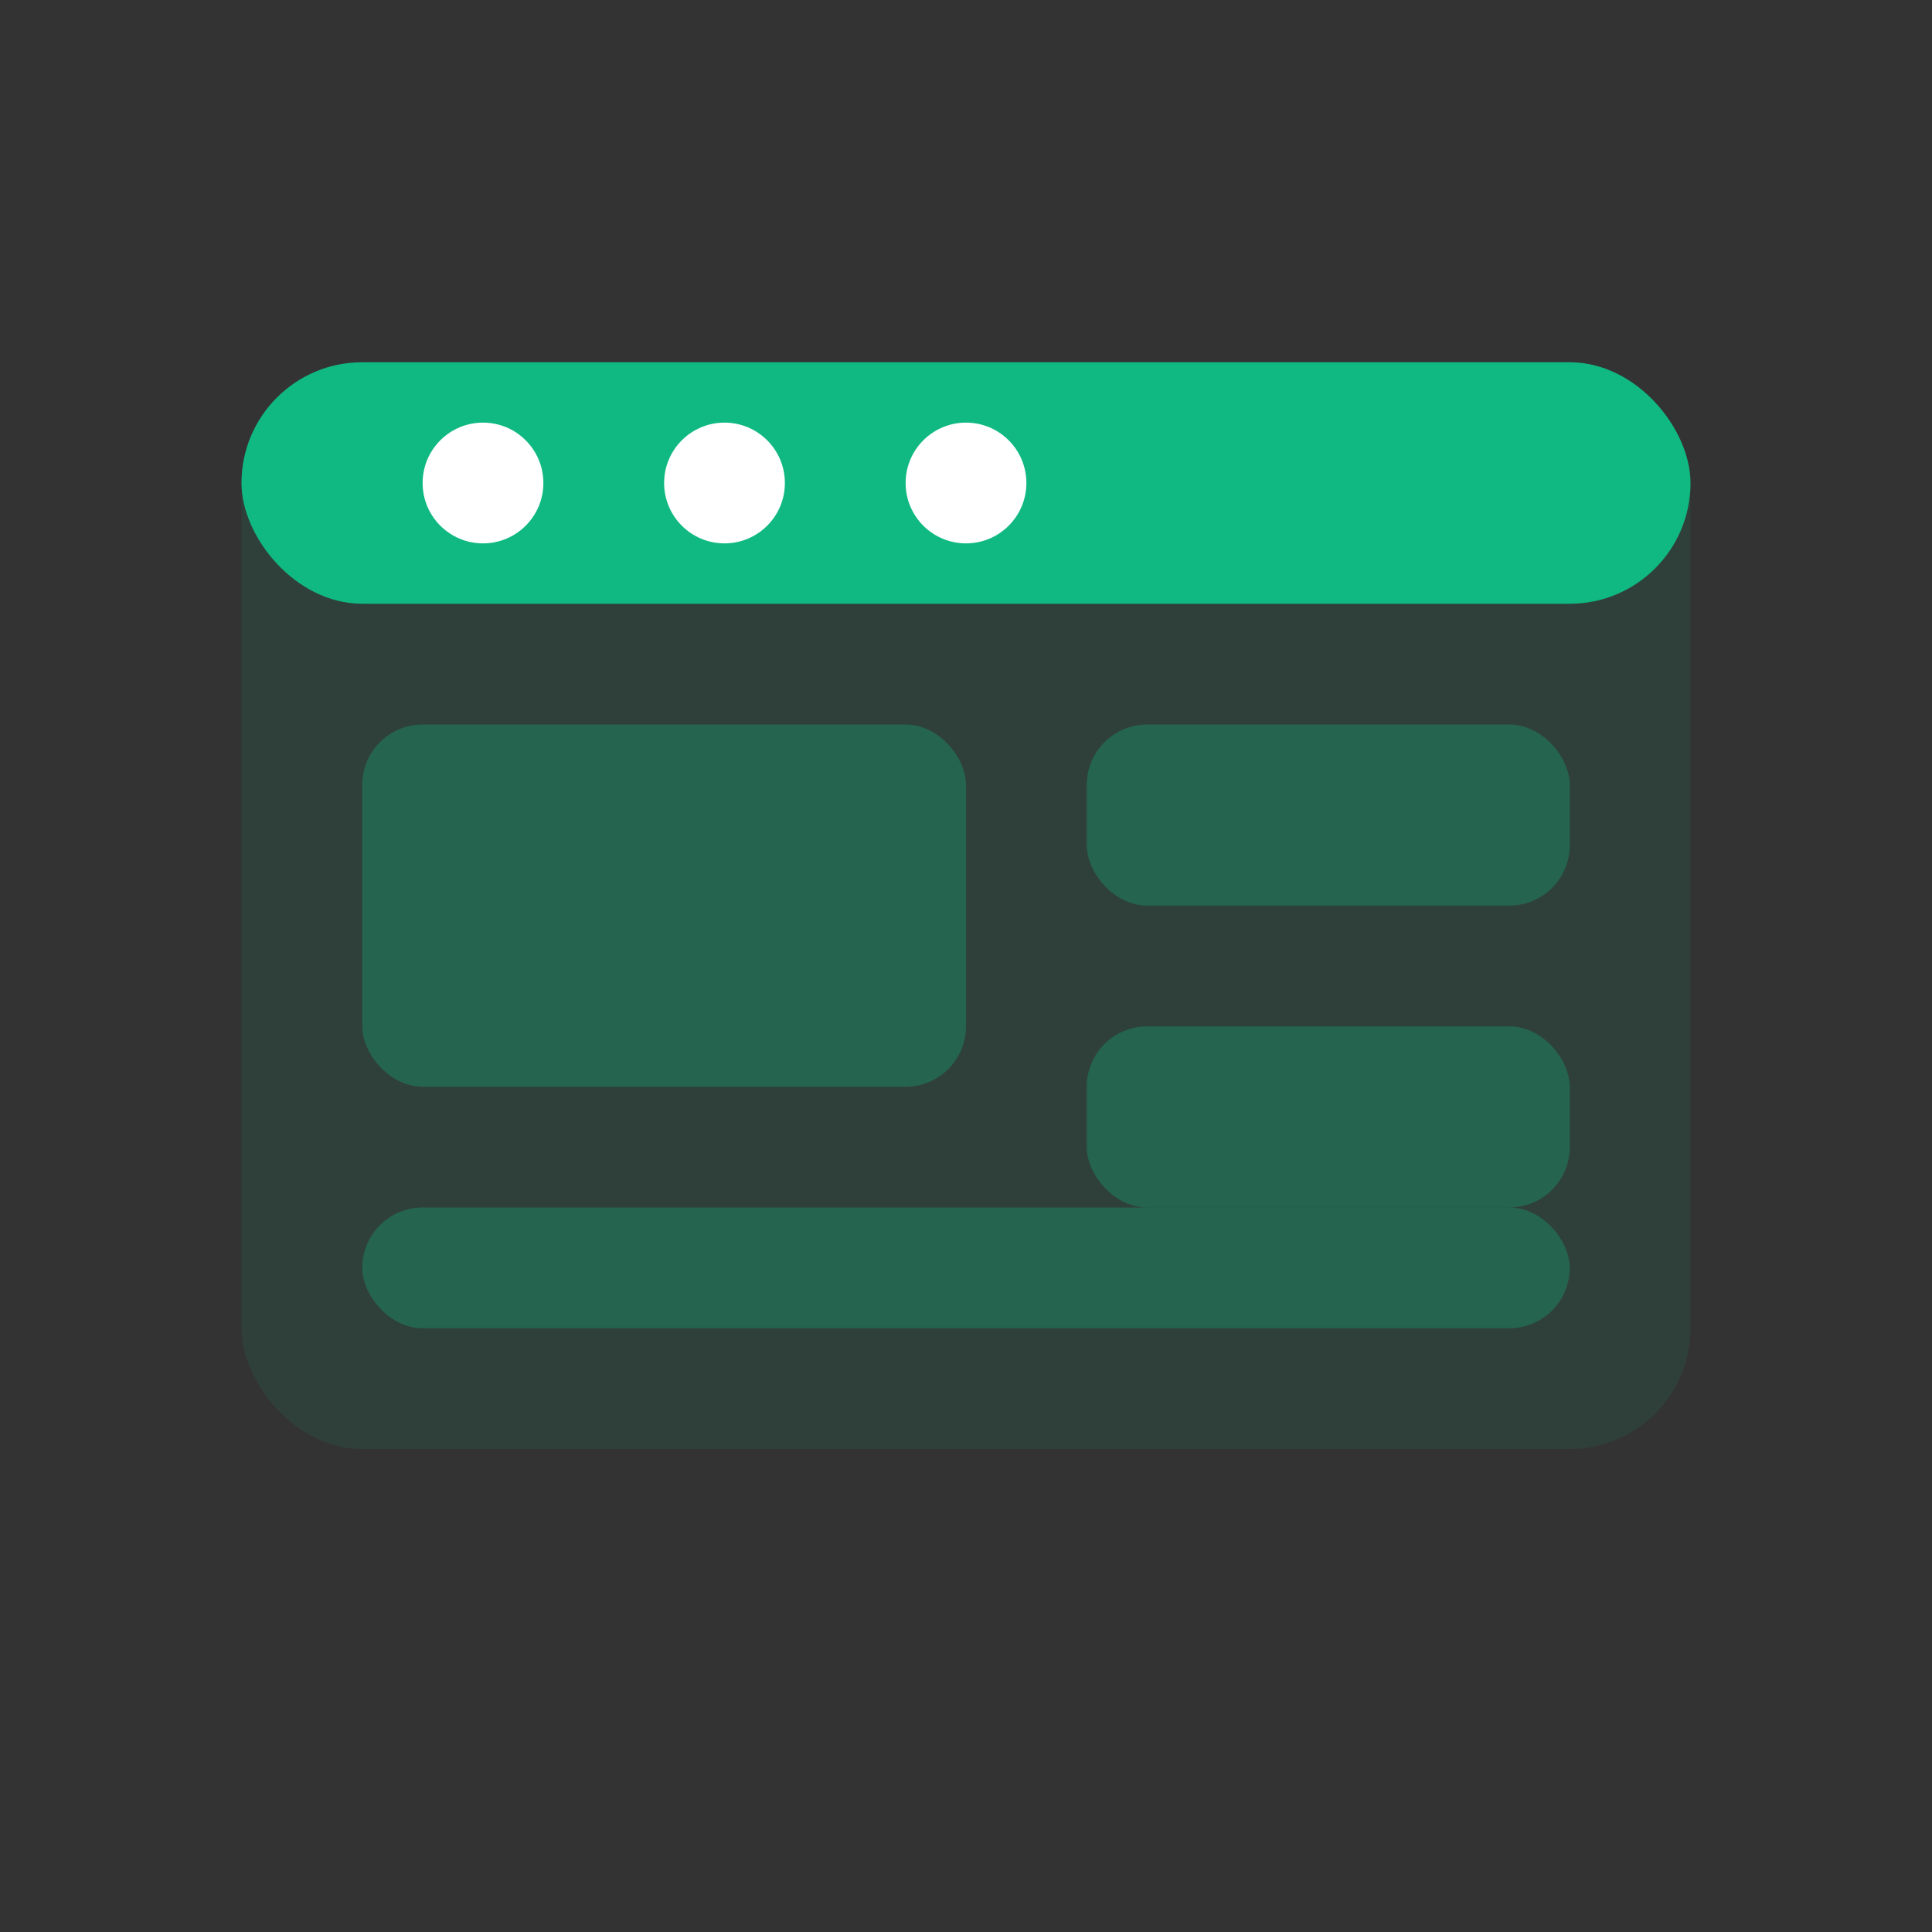 <svg width="64" height="64" viewBox="0 0 64 64" fill="none" xmlns="http://www.w3.org/2000/svg">
  <rect x="0" y="0" width="64" height="64" fill="#333333" stroke="none"/>
  <rect x="8" y="12" width="48" height="36" rx="4" fill="#10b981" opacity="0.1"/>
  <rect x="8" y="12" width="48" height="8" rx="4" fill="#10b981"/>
  <rect x="12" y="24" width="20" height="12" rx="2" fill="#10b981" opacity="0.3"/>
  <rect x="36" y="24" width="16" height="6" rx="2" fill="#10b981" opacity="0.3"/>
  <rect x="36" y="34" width="16" height="6" rx="2" fill="#10b981" opacity="0.3"/>
  <rect x="12" y="40" width="40" height="4" rx="2" fill="#10b981" opacity="0.3"/>
  
  <!-- Dashboard elements -->
  <circle cx="16" cy="16" r="2" fill="white"/>
  <circle cx="24" cy="16" r="2" fill="white"/>
  <circle cx="32" cy="16" r="2" fill="white"/>
</svg>